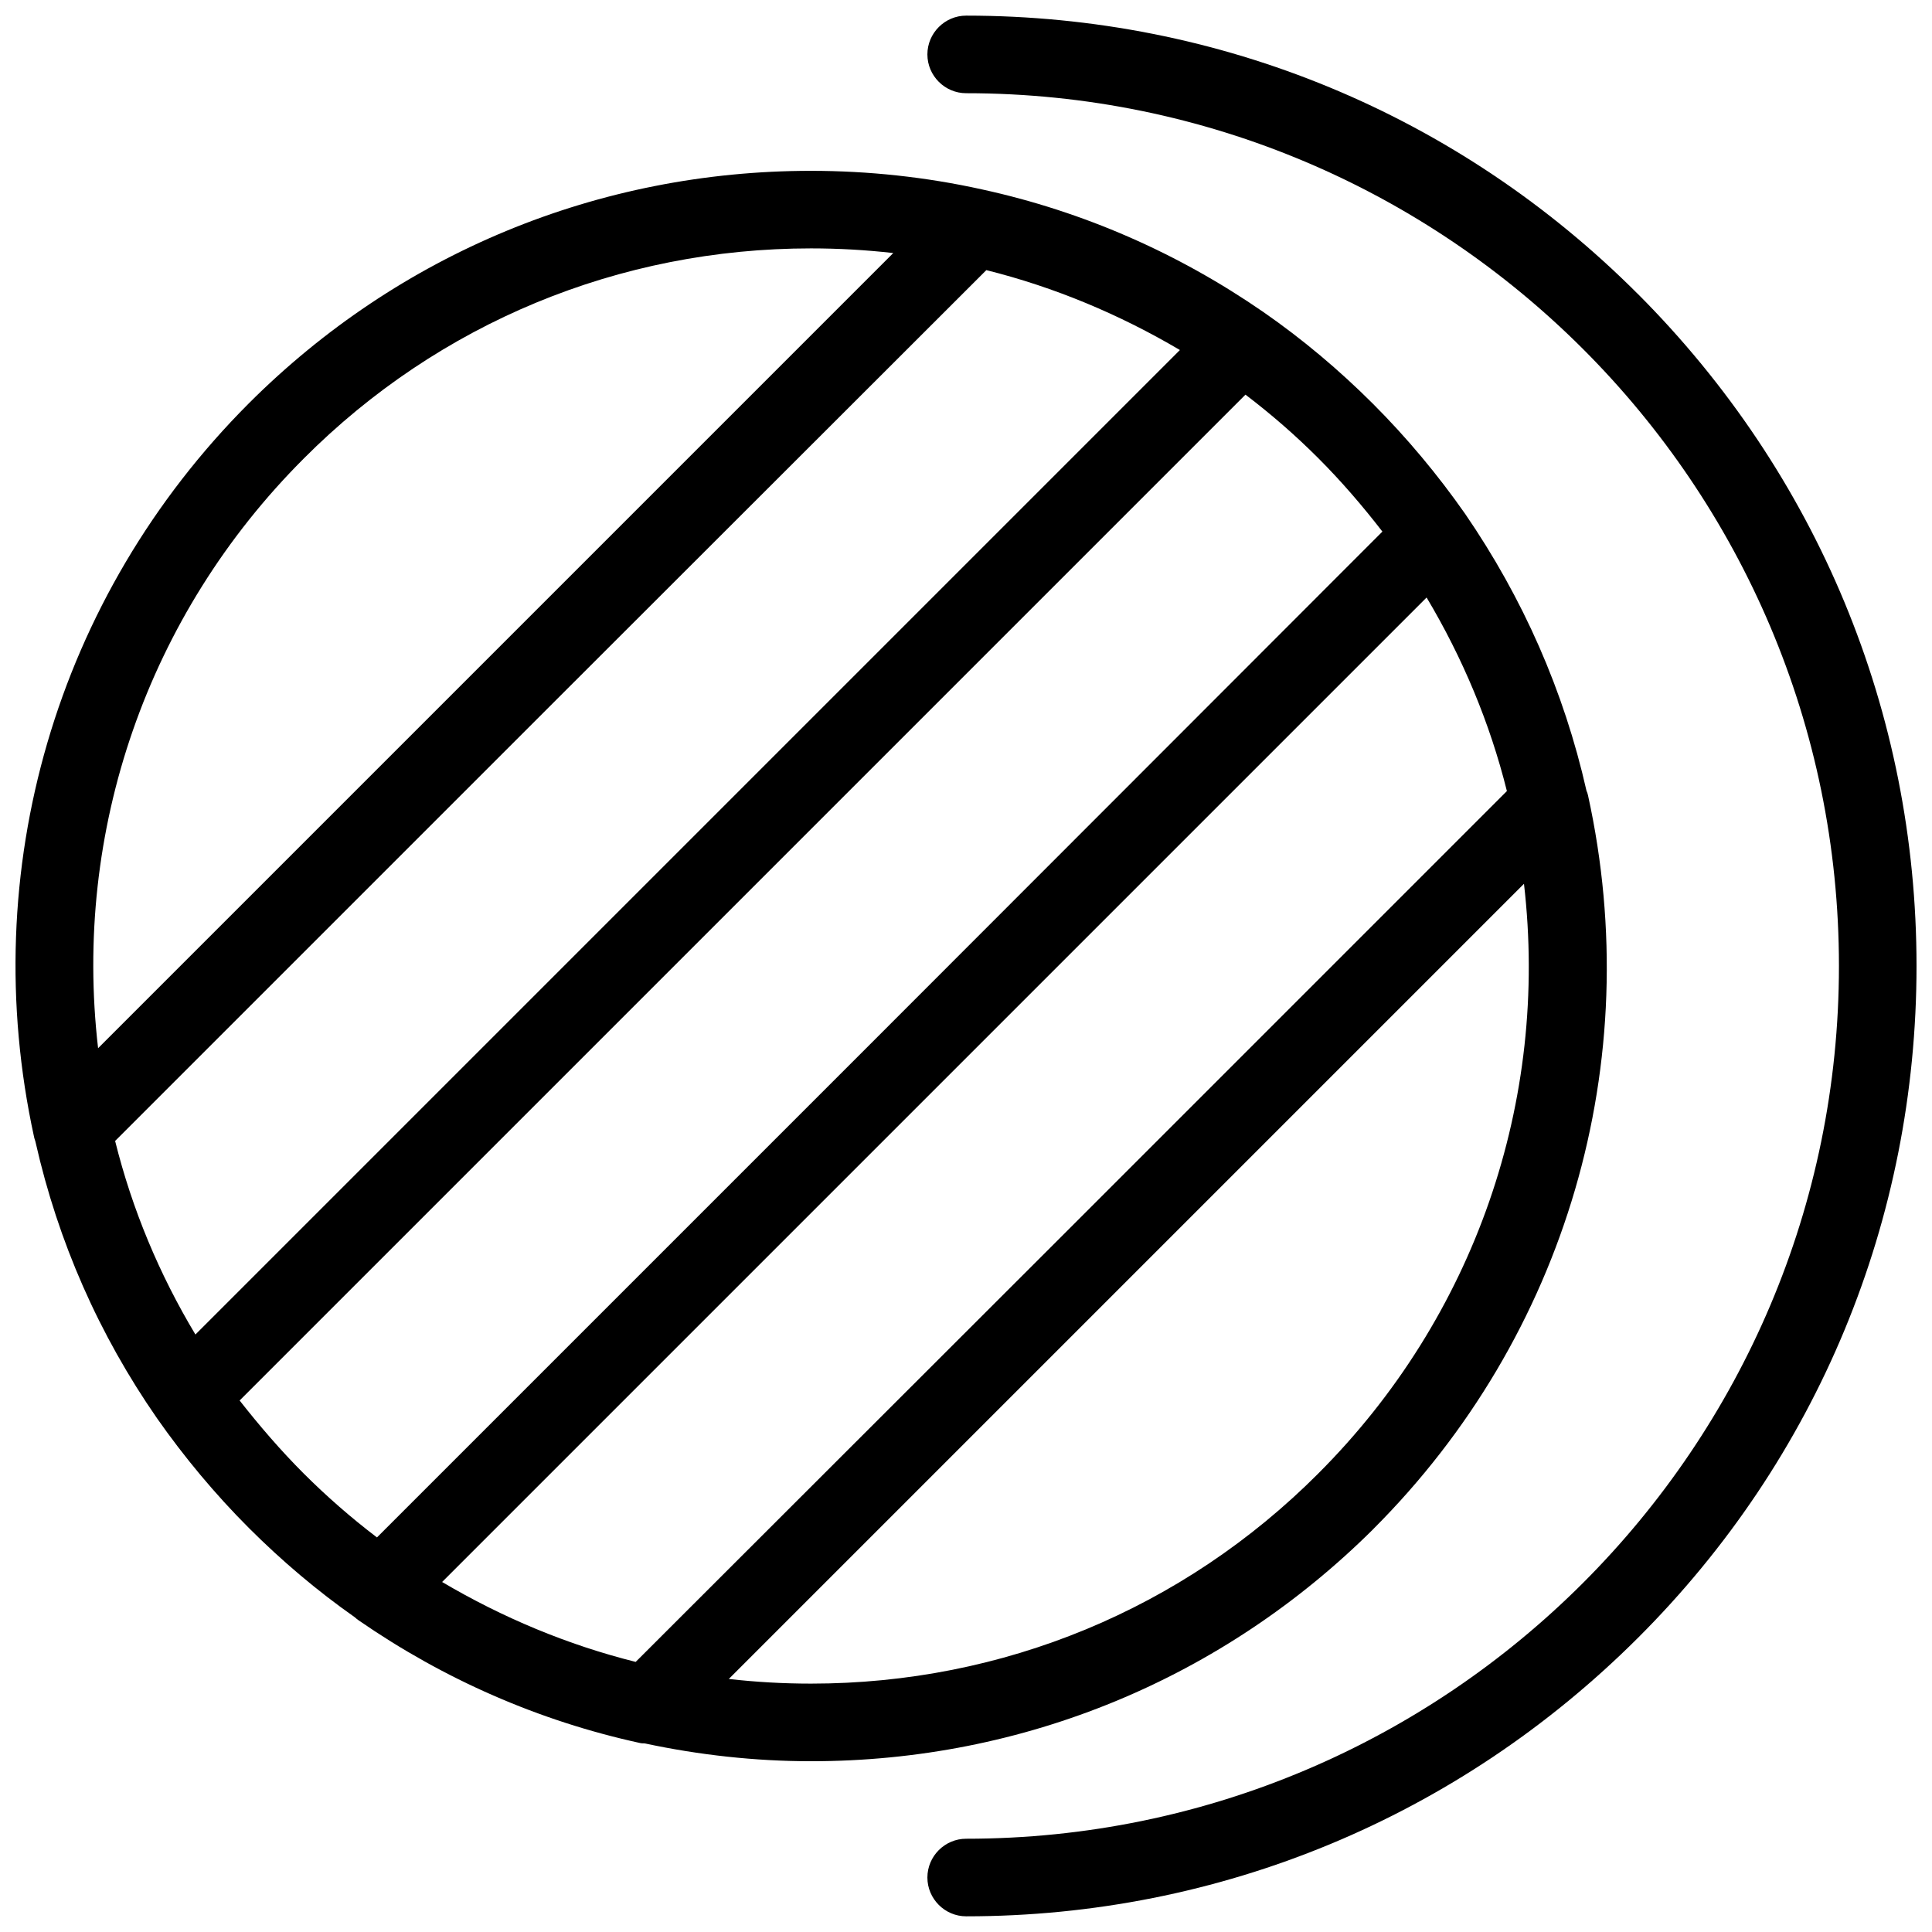 <?xml version="1.0" encoding="UTF-8"?>
<!-- The Best Svg Icon site in the world: iconSvg.co, Visit us! https://iconsvg.co -->
<svg width="800px" height="800px" version="1.1" viewBox="144 144 512 512" xmlns="http://www.w3.org/2000/svg">
 <defs>
  <clipPath id="b">
   <path d="m389 148.09h262.9v503.81h-262.9z"/>
  </clipPath>
  <clipPath id="a">
   <path d="m148.09 189h421.91v422h-421.91z"/>
  </clipPath>
 </defs>
 <g>
  <g clip-path="url(#b)">
   <path d="m578.09 221.95c-47.492-47.594-110.81-73.809-178.04-73.809-5.652 0-10.281 4.625-10.281 10.281 0 5.652 4.625 10.281 10.281 10.281 127.57 0 231.29 103.72 231.29 231.29s-103.72 231.29-231.29 231.29c-5.652 0-10.281 4.625-10.281 10.281 0 5.652 4.625 10.281 10.281 10.281 67.23 0 130.45-26.316 178.04-73.809 47.598-47.496 73.809-110.82 73.809-178.05 0-67.23-26.316-130.45-73.809-178.05z"/>
  </g>
  <g clip-path="url(#a)">
   <path d="m507.99 549.16c51.09-51.09 72.371-123.77 56.848-194.39-0.102-0.41-0.207-0.824-0.41-1.234-5.961-26.418-16.859-51.09-32.176-73.398-7.195-10.281-15.418-20.148-24.363-29.09-8.945-8.945-18.711-17.168-29.09-24.363-22.617-15.625-47.699-26.625-74.527-32.484-14.809-3.285-30.125-4.93-45.34-4.93-56.332 0-109.27 21.895-149.05 61.68-50.988 51.086-72.266 123.77-56.848 194.39 0.102 0.516 0.309 0.926 0.41 1.438 5.961 26.316 16.758 50.883 32.176 73.09 7.195 10.281 15.418 20.148 24.363 29.09 8.637 8.637 18.094 16.652 28.062 23.645 0.309 0.309 0.617 0.516 1.027 0.824 22.617 15.625 47.699 26.625 74.527 32.484 0.41 0.102 0.824 0.102 1.234 0.102 14.391 3.082 29.297 4.731 44.102 4.731 56.336 0 109.17-21.898 149.06-61.578zm-14.598-14.699c-35.875 35.98-83.676 55.715-134.46 55.715-7.297 0-14.598-0.41-21.793-1.234l210.73-210.73c6.68 57.57-13.059 114.83-54.484 156.25zm-65.379-65.48-115.55 115.44c-18.094-4.523-35.258-11.719-51.297-21.176l260.9-260.9c9.559 16.035 16.758 33.203 21.277 51.297zm-203.54-203.44c35.875-35.977 83.676-55.715 134.46-55.715 7.297 0 14.496 0.41 21.793 1.234l-210.73 210.73c-6.68-57.566 13.055-114.82 54.484-156.25zm65.379 65.484 115.54-115.44c18.094 4.523 35.258 11.719 51.297 21.176l-260.9 260.9c-9.562-15.934-16.758-33.102-21.281-51.297zm-82.34 184.11 266.55-266.55c6.887 5.242 13.262 10.793 19.324 16.859 6.066 6.066 11.719 12.645 16.961 19.43l-132.09 132.2-134.36 134.36c-6.887-5.242-13.363-10.898-19.43-16.961-6.066-6.066-11.719-12.645-16.961-19.324z"/>
  </g>
 </g>
</svg>